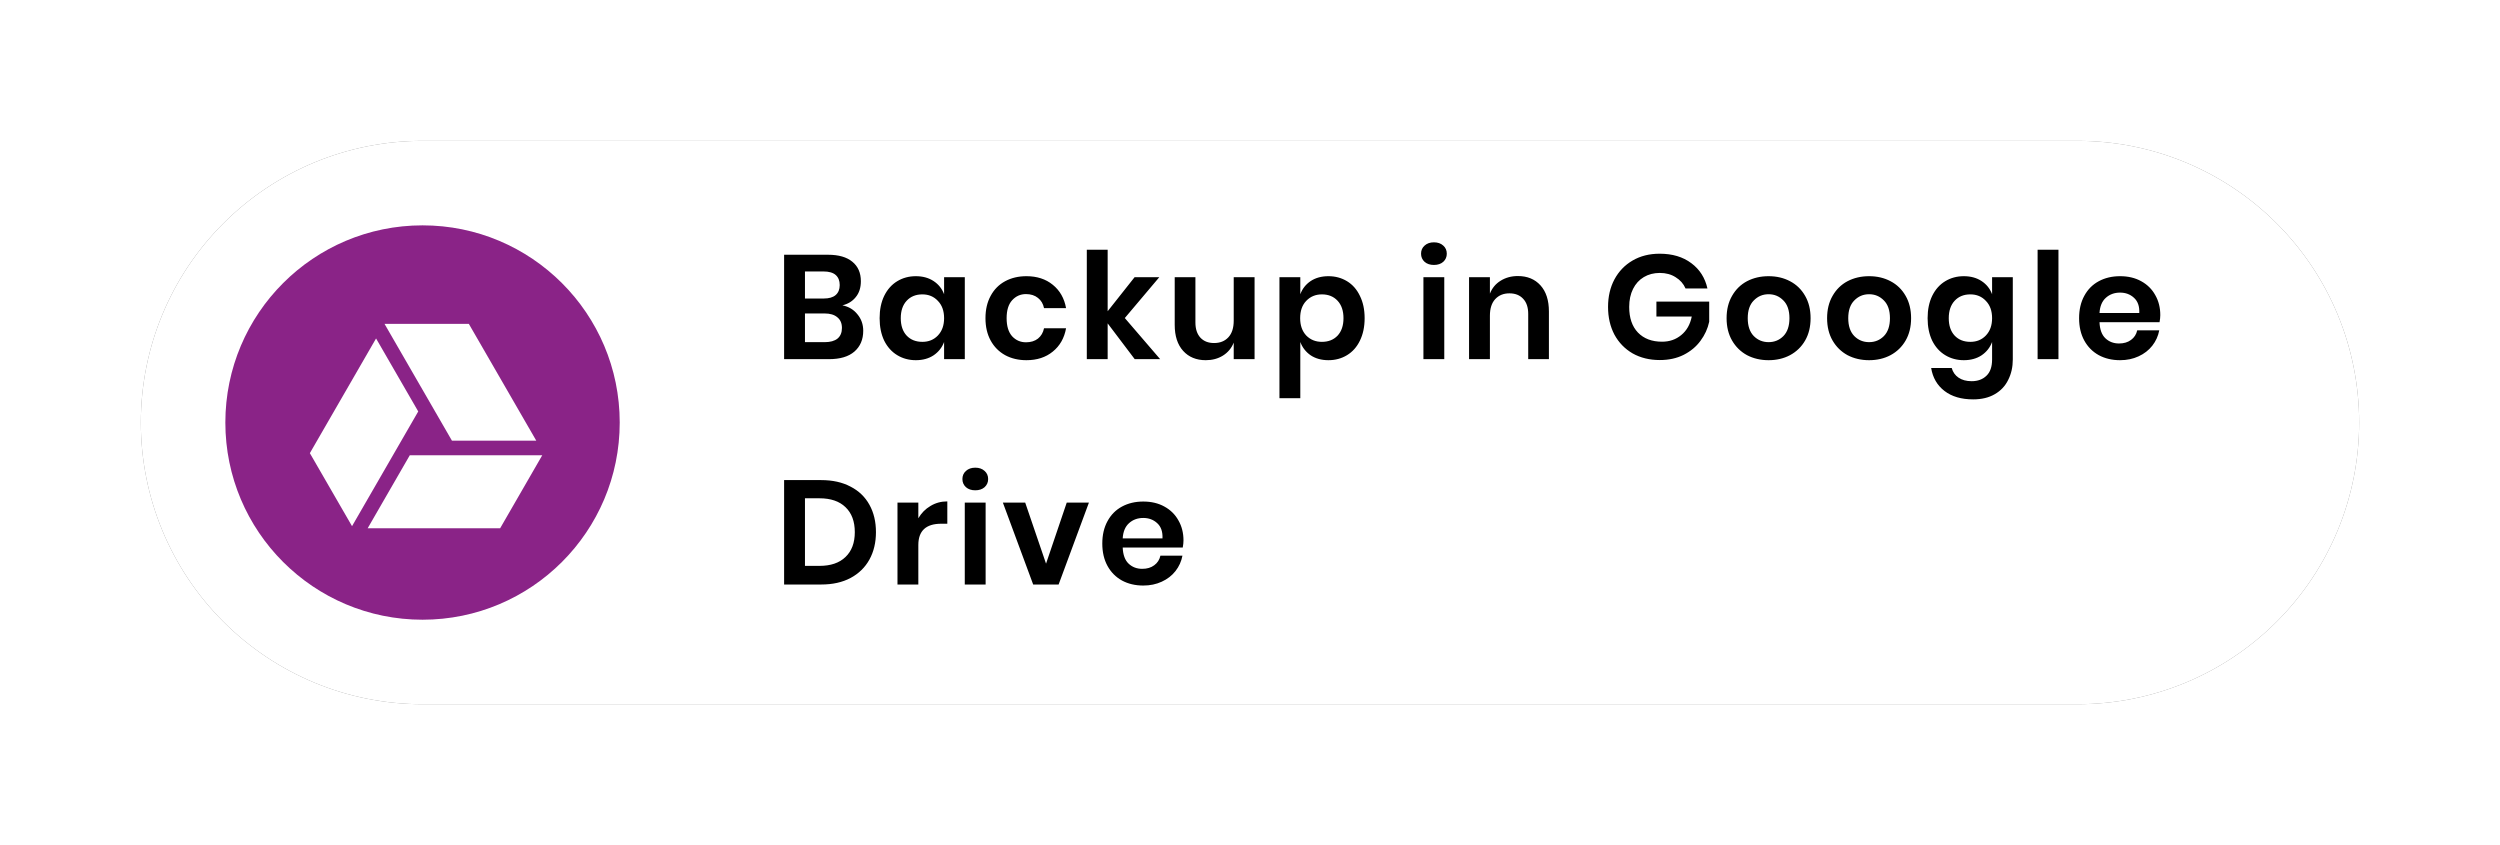 <svg width="355" height="120" viewBox="0 0 355 120" fill="none" xmlns="http://www.w3.org/2000/svg">
<g filter="url(#filter0_f_132_21)">
<path d="M60 20H295C305.61 20 315.78 24.214 323.28 31.716C330.79 39.217 335 49.391 335 60C335 70.609 330.79 80.783 323.28 88.284C315.78 95.786 305.61 100 295 100H60C49.39 100 39.22 95.786 31.72 88.284C24.21 80.783 20 70.609 20 60C20 49.391 24.21 39.217 31.72 31.716C39.22 24.214 49.39 20 60 20Z" fill="#838383"/>
</g>
<path d="M60 20H295C305.61 20 315.78 24.214 323.28 31.716C330.79 39.217 335 49.391 335 60C335 70.609 330.79 80.783 323.28 88.284C315.78 95.786 305.61 100 295 100H60C49.39 100 39.22 95.786 31.72 88.284C24.21 80.783 20 70.609 20 60C20 49.391 24.21 39.217 31.72 31.716C39.22 24.214 49.39 20 60 20Z" fill="white"/>
<path d="M119.618 43.356C120.514 43.538 121.228 43.965 121.76 44.637C122.306 45.295 122.579 46.072 122.579 46.968C122.579 48.214 122.159 49.201 121.319 49.929C120.493 50.643 119.289 51 117.707 51H111.344V36.174H117.581C119.079 36.174 120.227 36.503 121.025 37.161C121.837 37.819 122.243 38.743 122.243 39.933C122.243 40.857 121.998 41.613 121.508 42.201C121.032 42.789 120.402 43.174 119.618 43.356ZM114.305 42.39H116.972C117.714 42.39 118.274 42.229 118.652 41.907C119.044 41.571 119.24 41.095 119.24 40.479C119.24 39.863 119.051 39.387 118.673 39.051C118.295 38.715 117.714 38.547 116.93 38.547H114.305V42.39ZM117.119 48.585C117.903 48.585 118.505 48.417 118.925 48.081C119.345 47.731 119.555 47.227 119.555 46.569C119.555 45.911 119.338 45.407 118.904 45.057C118.484 44.693 117.882 44.511 117.098 44.511H114.305V48.585H117.119ZM130.051 39.219C131.031 39.219 131.871 39.45 132.571 39.912C133.271 40.374 133.768 40.997 134.062 41.781V39.366H137.002V51H134.062V48.564C133.768 49.348 133.271 49.978 132.571 50.454C131.871 50.916 131.031 51.147 130.051 51.147C129.071 51.147 128.189 50.909 127.405 50.433C126.621 49.957 126.005 49.271 125.557 48.375C125.123 47.465 124.906 46.401 124.906 45.183C124.906 43.965 125.123 42.908 125.557 42.012C126.005 41.102 126.621 40.409 127.405 39.933C128.189 39.457 129.071 39.219 130.051 39.219ZM130.975 41.802C130.051 41.802 129.309 42.103 128.749 42.705C128.189 43.307 127.909 44.133 127.909 45.183C127.909 46.233 128.189 47.059 128.749 47.661C129.309 48.249 130.051 48.543 130.975 48.543C131.871 48.543 132.606 48.242 133.18 47.64C133.768 47.024 134.062 46.205 134.062 45.183C134.062 44.147 133.768 43.328 133.18 42.726C132.606 42.11 131.871 41.802 130.975 41.802ZM145.754 39.219C147.252 39.219 148.498 39.625 149.492 40.437C150.5 41.249 151.13 42.355 151.382 43.755H148.253C148.127 43.139 147.84 42.656 147.392 42.306C146.944 41.942 146.377 41.76 145.691 41.76C144.907 41.76 144.249 42.054 143.717 42.642C143.199 43.216 142.94 44.063 142.94 45.183C142.94 46.303 143.199 47.157 143.717 47.745C144.249 48.319 144.907 48.606 145.691 48.606C146.377 48.606 146.944 48.431 147.392 48.081C147.84 47.717 148.127 47.227 148.253 46.611H151.382C151.13 48.011 150.5 49.117 149.492 49.929C148.498 50.741 147.252 51.147 145.754 51.147C144.62 51.147 143.612 50.909 142.73 50.433C141.848 49.943 141.162 49.25 140.672 48.354C140.182 47.458 139.937 46.401 139.937 45.183C139.937 43.965 140.182 42.908 140.672 42.012C141.162 41.102 141.848 40.409 142.73 39.933C143.612 39.457 144.62 39.219 145.754 39.219ZM161.13 51L157.287 45.918V51H154.326V35.46H157.287V44.196L161.109 39.366H164.616L159.723 45.162L164.742 51H161.13ZM178.149 39.366V51H175.188V48.648C174.88 49.432 174.369 50.048 173.655 50.496C172.955 50.93 172.143 51.147 171.219 51.147C169.875 51.147 168.804 50.706 168.006 49.824C167.208 48.942 166.809 47.71 166.809 46.128V39.366H169.749V45.792C169.749 46.716 169.987 47.437 170.463 47.955C170.939 48.459 171.583 48.711 172.395 48.711C173.249 48.711 173.928 48.438 174.432 47.892C174.936 47.346 175.188 46.562 175.188 45.54V39.366H178.149ZM188.633 39.219C189.613 39.219 190.495 39.457 191.279 39.933C192.063 40.409 192.672 41.102 193.106 42.012C193.554 42.908 193.778 43.965 193.778 45.183C193.778 46.401 193.554 47.465 193.106 48.375C192.672 49.271 192.063 49.957 191.279 50.433C190.495 50.909 189.613 51.147 188.633 51.147C187.653 51.147 186.813 50.916 186.113 50.454C185.427 49.978 184.937 49.348 184.643 48.564V56.544H181.682V39.366H184.643V41.781C184.937 40.997 185.427 40.374 186.113 39.912C186.813 39.45 187.653 39.219 188.633 39.219ZM187.709 41.802C186.813 41.802 186.071 42.11 185.483 42.726C184.909 43.328 184.622 44.147 184.622 45.183C184.622 46.205 184.909 47.024 185.483 47.64C186.071 48.242 186.813 48.543 187.709 48.543C188.633 48.543 189.375 48.249 189.935 47.661C190.495 47.059 190.775 46.233 190.775 45.183C190.775 44.133 190.495 43.307 189.935 42.705C189.375 42.103 188.633 41.802 187.709 41.802ZM201.79 36.027C201.79 35.551 201.958 35.166 202.294 34.872C202.63 34.564 203.071 34.41 203.617 34.41C204.163 34.41 204.604 34.564 204.94 34.872C205.276 35.166 205.444 35.551 205.444 36.027C205.444 36.489 205.276 36.874 204.94 37.182C204.604 37.476 204.163 37.623 203.617 37.623C203.071 37.623 202.63 37.476 202.294 37.182C201.958 36.874 201.79 36.489 201.79 36.027ZM205.087 39.366V51H202.126V39.366H205.087ZM215.536 39.198C216.88 39.198 217.951 39.639 218.749 40.521C219.547 41.403 219.946 42.642 219.946 44.238V51H217.006V44.574C217.006 43.65 216.768 42.936 216.292 42.432C215.816 41.914 215.165 41.655 214.339 41.655C213.499 41.655 212.827 41.928 212.323 42.474C211.819 43.02 211.567 43.804 211.567 44.826V51H208.606V39.366H211.567V41.697C211.875 40.913 212.379 40.304 213.079 39.87C213.793 39.422 214.612 39.198 215.536 39.198ZM235.672 36.027C237.478 36.027 238.976 36.475 240.166 37.371C241.356 38.253 242.119 39.45 242.455 40.962H239.347C239.053 40.29 238.584 39.758 237.94 39.366C237.31 38.96 236.561 38.757 235.693 38.757C234.839 38.757 234.083 38.953 233.425 39.345C232.767 39.737 232.256 40.297 231.892 41.025C231.528 41.753 231.346 42.607 231.346 43.587C231.346 45.141 231.759 46.352 232.585 47.22C233.425 48.088 234.566 48.522 236.008 48.522C237.072 48.522 237.982 48.207 238.738 47.577C239.508 46.947 240.005 46.072 240.229 44.952H235.21V42.831H242.707V45.687C242.497 46.667 242.084 47.57 241.468 48.396C240.866 49.222 240.068 49.887 239.074 50.391C238.094 50.881 236.967 51.126 235.693 51.126C234.237 51.126 232.949 50.811 231.829 50.181C230.723 49.537 229.862 48.648 229.246 47.514C228.644 46.366 228.343 45.057 228.343 43.587C228.343 42.117 228.644 40.815 229.246 39.681C229.862 38.533 230.723 37.637 231.829 36.993C232.935 36.349 234.216 36.027 235.672 36.027ZM251.14 39.219C252.274 39.219 253.289 39.457 254.185 39.933C255.095 40.409 255.809 41.102 256.327 42.012C256.845 42.908 257.104 43.965 257.104 45.183C257.104 46.401 256.845 47.458 256.327 48.354C255.809 49.25 255.095 49.943 254.185 50.433C253.289 50.909 252.274 51.147 251.14 51.147C250.006 51.147 248.984 50.909 248.074 50.433C247.178 49.943 246.471 49.25 245.953 48.354C245.435 47.458 245.176 46.401 245.176 45.183C245.176 43.965 245.435 42.908 245.953 42.012C246.471 41.102 247.178 40.409 248.074 39.933C248.984 39.457 250.006 39.219 251.14 39.219ZM251.14 41.781C250.314 41.781 249.614 42.075 249.04 42.663C248.466 43.237 248.179 44.077 248.179 45.183C248.179 46.289 248.466 47.136 249.04 47.724C249.614 48.298 250.314 48.585 251.14 48.585C251.966 48.585 252.666 48.298 253.24 47.724C253.814 47.136 254.101 46.289 254.101 45.183C254.101 44.077 253.814 43.237 253.24 42.663C252.666 42.075 251.966 41.781 251.14 41.781ZM265.412 39.219C266.546 39.219 267.561 39.457 268.457 39.933C269.367 40.409 270.081 41.102 270.599 42.012C271.117 42.908 271.376 43.965 271.376 45.183C271.376 46.401 271.117 47.458 270.599 48.354C270.081 49.25 269.367 49.943 268.457 50.433C267.561 50.909 266.546 51.147 265.412 51.147C264.278 51.147 263.256 50.909 262.346 50.433C261.45 49.943 260.743 49.25 260.225 48.354C259.707 47.458 259.448 46.401 259.448 45.183C259.448 43.965 259.707 42.908 260.225 42.012C260.743 41.102 261.45 40.409 262.346 39.933C263.256 39.457 264.278 39.219 265.412 39.219ZM265.412 41.781C264.586 41.781 263.886 42.075 263.312 42.663C262.738 43.237 262.451 44.077 262.451 45.183C262.451 46.289 262.738 47.136 263.312 47.724C263.886 48.298 264.586 48.585 265.412 48.585C266.238 48.585 266.938 48.298 267.512 47.724C268.086 47.136 268.373 46.289 268.373 45.183C268.373 44.077 268.086 43.237 267.512 42.663C266.938 42.075 266.238 41.781 265.412 41.781ZM278.866 39.219C279.846 39.219 280.686 39.45 281.386 39.912C282.086 40.374 282.583 40.997 282.877 41.781V39.366H285.817V51.042C285.817 52.12 285.6 53.086 285.166 53.94C284.746 54.808 284.109 55.487 283.255 55.977C282.415 56.467 281.393 56.712 280.189 56.712C278.509 56.712 277.151 56.313 276.115 55.515C275.079 54.717 274.449 53.632 274.225 52.26H277.144C277.312 52.848 277.634 53.303 278.11 53.625C278.6 53.961 279.223 54.129 279.979 54.129C280.847 54.129 281.547 53.87 282.079 53.352C282.611 52.848 282.877 52.078 282.877 51.042V48.564C282.583 49.348 282.086 49.978 281.386 50.454C280.686 50.916 279.846 51.147 278.866 51.147C277.886 51.147 277.004 50.909 276.22 50.433C275.436 49.957 274.82 49.271 274.372 48.375C273.938 47.465 273.721 46.401 273.721 45.183C273.721 43.965 273.938 42.908 274.372 42.012C274.82 41.102 275.436 40.409 276.22 39.933C277.004 39.457 277.886 39.219 278.866 39.219ZM279.79 41.802C278.866 41.802 278.124 42.103 277.564 42.705C277.004 43.307 276.724 44.133 276.724 45.183C276.724 46.233 277.004 47.059 277.564 47.661C278.124 48.249 278.866 48.543 279.79 48.543C280.686 48.543 281.421 48.242 281.995 47.64C282.583 47.024 282.877 46.205 282.877 45.183C282.877 44.147 282.583 43.328 281.995 42.726C281.421 42.11 280.686 41.802 279.79 41.802ZM292.301 35.46V51H289.34V35.46H292.301ZM306.761 44.742C306.761 45.036 306.726 45.372 306.656 45.75H298.13C298.172 46.786 298.452 47.549 298.97 48.039C299.488 48.529 300.132 48.774 300.902 48.774C301.588 48.774 302.155 48.606 302.603 48.27C303.065 47.934 303.359 47.479 303.485 46.905H306.614C306.46 47.717 306.131 48.445 305.627 49.089C305.123 49.733 304.472 50.237 303.674 50.601C302.89 50.965 302.015 51.147 301.049 51.147C299.915 51.147 298.907 50.909 298.025 50.433C297.143 49.943 296.457 49.25 295.967 48.354C295.477 47.458 295.232 46.401 295.232 45.183C295.232 43.965 295.477 42.908 295.967 42.012C296.457 41.102 297.143 40.409 298.025 39.933C298.907 39.457 299.915 39.219 301.049 39.219C302.197 39.219 303.198 39.457 304.052 39.933C304.92 40.409 305.585 41.067 306.047 41.907C306.523 42.733 306.761 43.678 306.761 44.742ZM303.779 44.448C303.821 43.496 303.569 42.775 303.023 42.285C302.491 41.795 301.833 41.55 301.049 41.55C300.251 41.55 299.579 41.795 299.033 42.285C298.487 42.775 298.186 43.496 298.13 44.448H303.779ZM124.385 75.566C124.385 77.036 124.077 78.331 123.461 79.451C122.845 80.571 121.949 81.446 120.773 82.076C119.611 82.692 118.225 83 116.615 83H111.344V68.174H116.615C118.225 68.174 119.611 68.482 120.773 69.098C121.949 69.7 122.845 70.561 123.461 71.681C124.077 72.787 124.385 74.082 124.385 75.566ZM116.363 80.354C117.959 80.354 119.191 79.934 120.059 79.094C120.941 78.254 121.382 77.078 121.382 75.566C121.382 74.04 120.941 72.857 120.059 72.017C119.191 71.177 117.959 70.757 116.363 70.757H114.305V80.354H116.363ZM130.403 73.592C130.837 72.85 131.411 72.269 132.125 71.849C132.839 71.415 133.637 71.198 134.519 71.198V74.369H133.658C131.488 74.369 130.403 75.377 130.403 77.393V83H127.442V71.366H130.403V73.592ZM136.662 68.027C136.662 67.551 136.83 67.166 137.166 66.872C137.502 66.564 137.943 66.41 138.489 66.41C139.035 66.41 139.476 66.564 139.812 66.872C140.148 67.166 140.316 67.551 140.316 68.027C140.316 68.489 140.148 68.874 139.812 69.182C139.476 69.476 139.035 69.623 138.489 69.623C137.943 69.623 137.502 69.476 137.166 69.182C136.83 68.874 136.662 68.489 136.662 68.027ZM139.959 71.366V83H136.998V71.366H139.959ZM148.538 80.039L151.478 71.366H154.628L150.323 83H146.711L142.406 71.366H145.577L148.538 80.039ZM168.055 76.742C168.055 77.036 168.02 77.372 167.95 77.75H159.424C159.466 78.786 159.746 79.549 160.264 80.039C160.782 80.529 161.426 80.774 162.196 80.774C162.882 80.774 163.449 80.606 163.897 80.27C164.359 79.934 164.653 79.479 164.779 78.905H167.908C167.754 79.717 167.425 80.445 166.921 81.089C166.417 81.733 165.766 82.237 164.968 82.601C164.184 82.965 163.309 83.147 162.343 83.147C161.209 83.147 160.201 82.909 159.319 82.433C158.437 81.943 157.751 81.25 157.261 80.354C156.771 79.458 156.526 78.401 156.526 77.183C156.526 75.965 156.771 74.908 157.261 74.012C157.751 73.102 158.437 72.409 159.319 71.933C160.201 71.457 161.209 71.219 162.343 71.219C163.491 71.219 164.492 71.457 165.346 71.933C166.214 72.409 166.879 73.067 167.341 73.907C167.817 74.733 168.055 75.678 168.055 76.742ZM165.073 76.448C165.115 75.496 164.863 74.775 164.317 74.285C163.785 73.795 163.127 73.55 162.343 73.55C161.545 73.55 160.873 73.795 160.327 74.285C159.781 74.775 159.48 75.496 159.424 76.448H165.073Z" fill="black"/>
<path d="M60 88C75.46 88 88 75.464 88 60C88 44.536 75.46 32 60 32C44.54 32 32 44.536 32 60C32 75.464 44.54 88 60 88Z" fill="#8A2387"/>
<g clip-path="url(#clip0_132_21)">
<path fill-rule="evenodd" clip-rule="evenodd" d="M58.19 64.647L52.209 75.014H71.02L77 64.647H58.19ZM76.15 62.574L66.573 45.986H54.599L64.175 62.574H76.15L76.15 62.574ZM53.401 48.06L44 64.348L49.988 74.716L59.389 58.427L53.401 48.06Z" fill="white"/>
</g>
<defs>
<filter id="filter0_f_132_21" x="0" y="0" width="355" height="120" filterUnits="userSpaceOnUse" color-interpolation-filters="sRGB">
<feFlood flood-opacity="0" result="BackgroundImageFix"/>
<feBlend mode="normal" in="SourceGraphic" in2="BackgroundImageFix" result="shape"/>
<feGaussianBlur stdDeviation="10" result="effect1_foregroundBlur_132_21"/>
</filter>
<clipPath id="clip0_132_21">
<rect width="33" height="33" fill="white" transform="translate(44 44)"/>
</clipPath>
</defs>
</svg>
